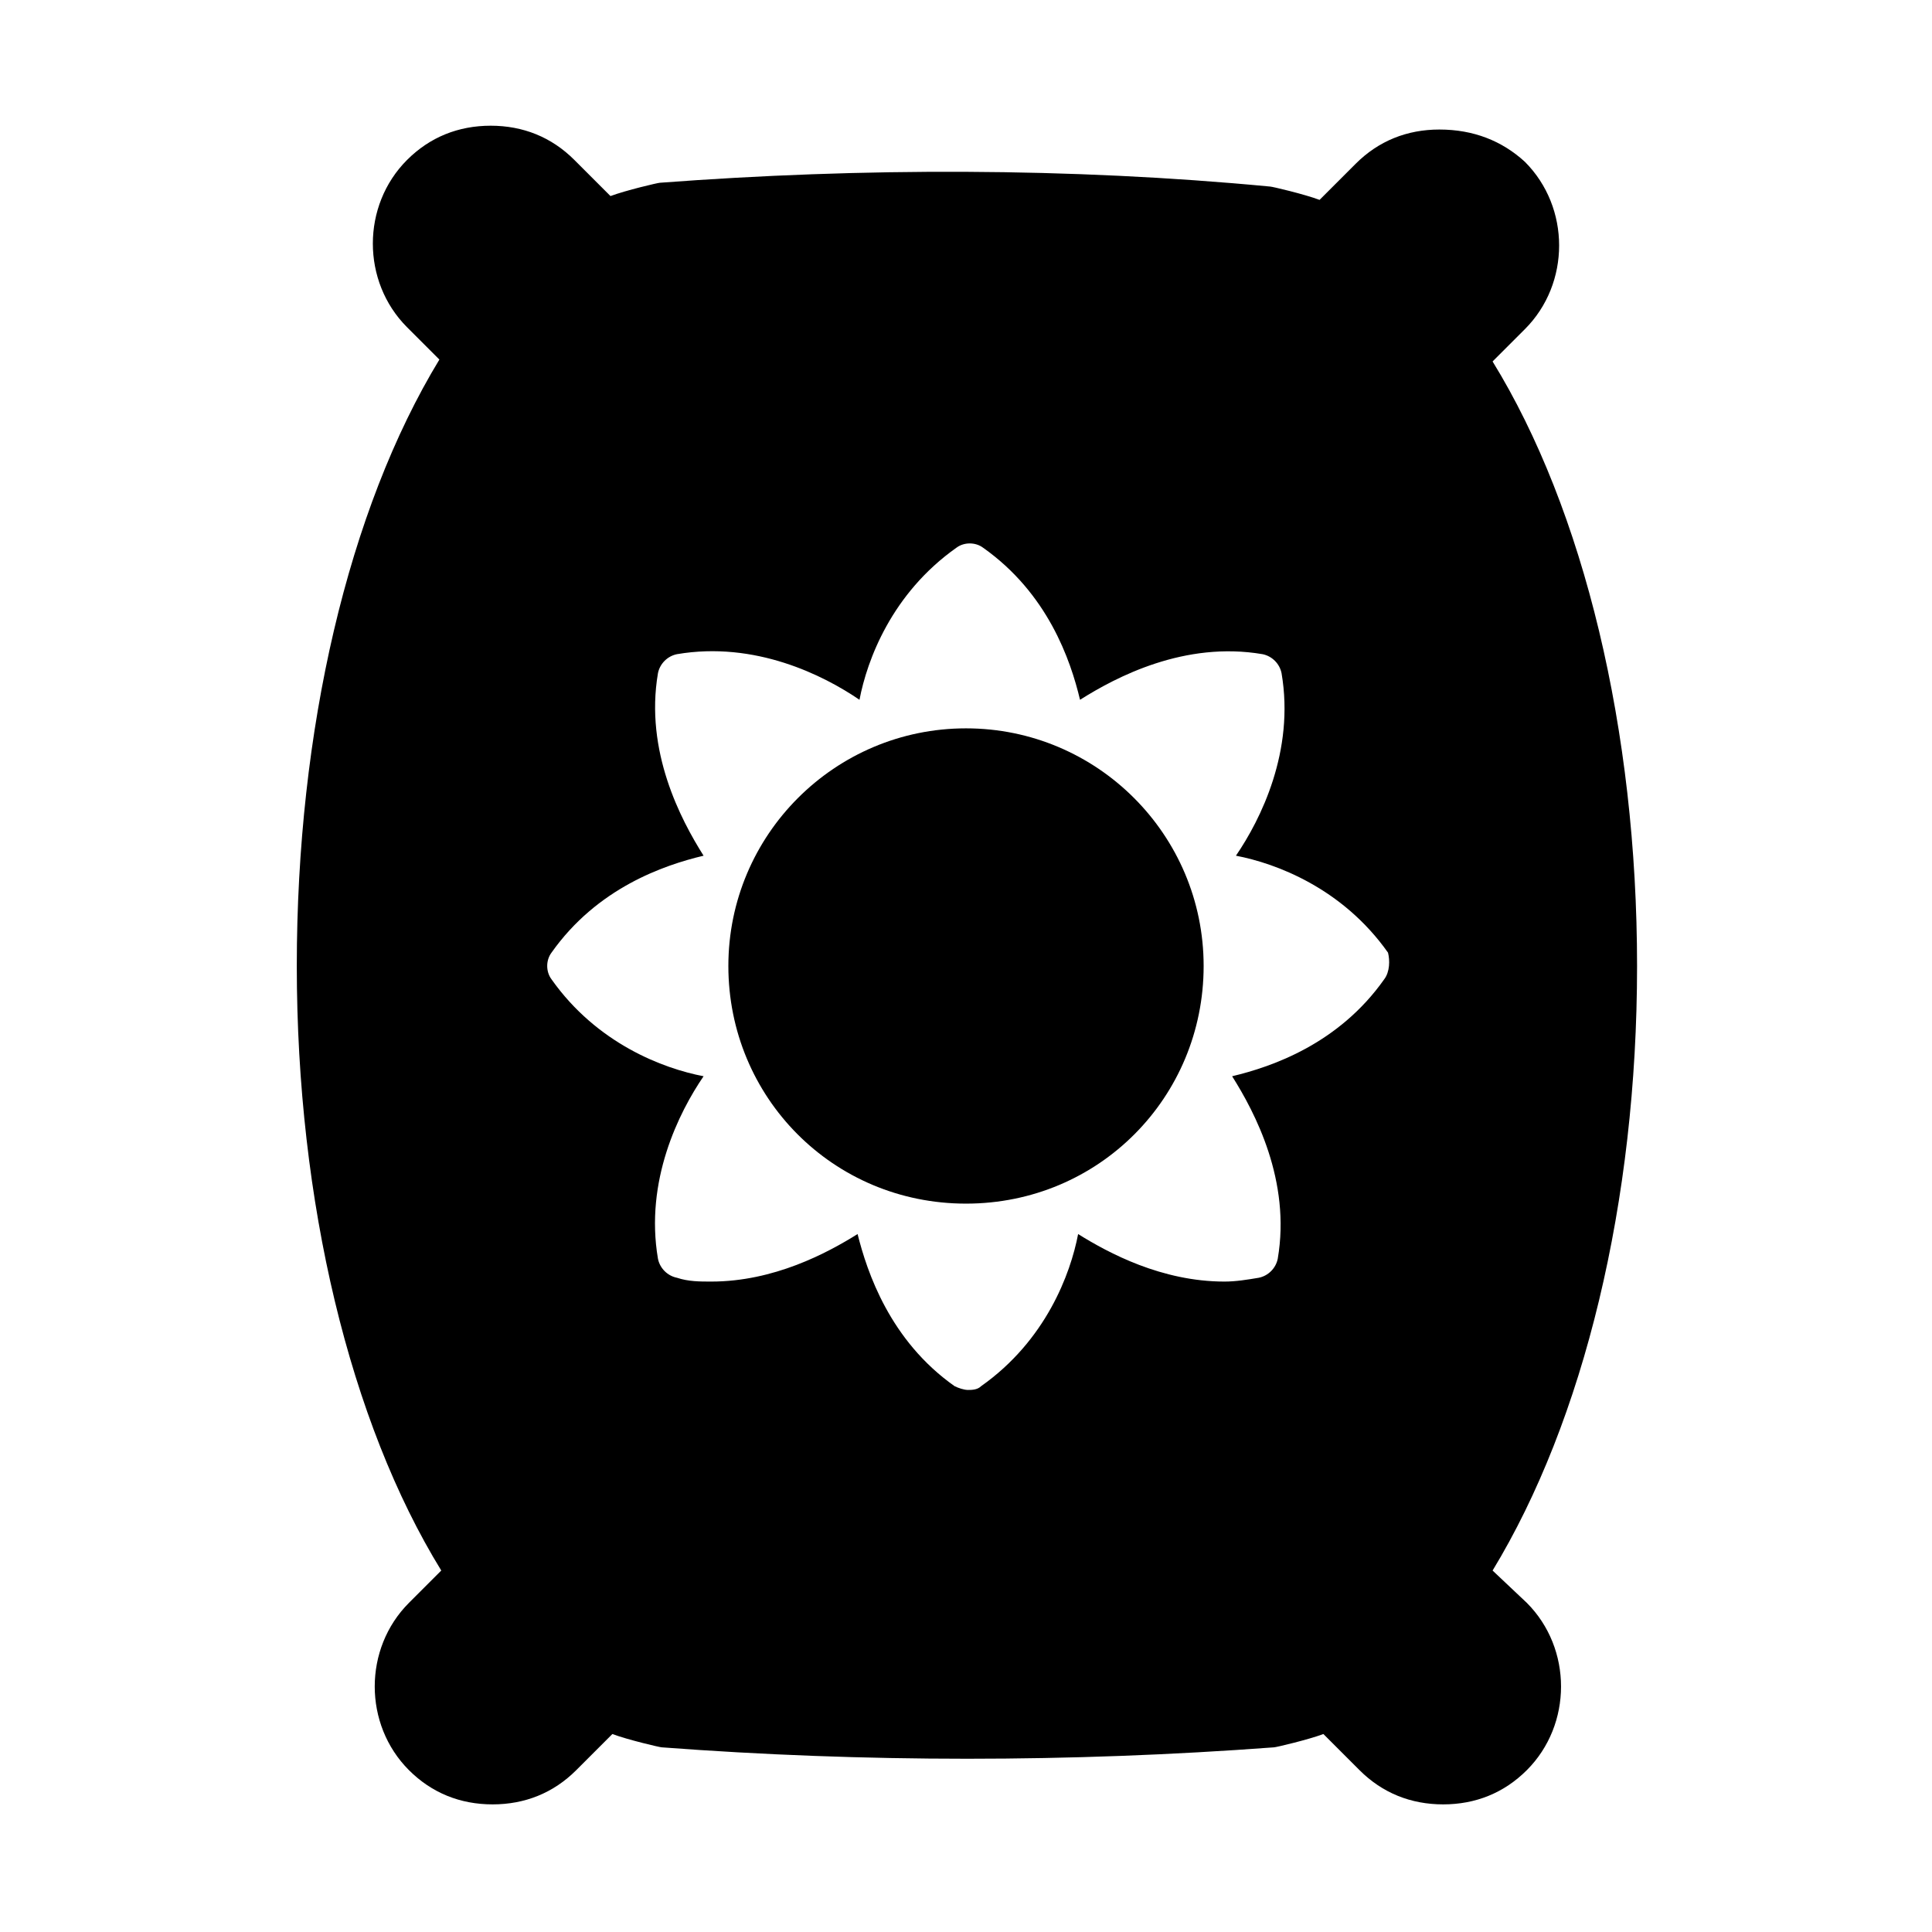 <?xml version="1.0" encoding="UTF-8"?>
<!-- Uploaded to: ICON Repo, www.svgrepo.com, Generator: ICON Repo Mixer Tools -->
<svg fill="#000000" width="800px" height="800px" version="1.1" viewBox="144 144 512 512" xmlns="http://www.w3.org/2000/svg">
 <g>
  <path d="m539.55 560.21c24.184-39.801 38.289-97.738 38.289-160.21s-14.105-120.91-38.289-160.21l8.566-8.566c12.09-12.09 12.09-32.242 0-44.336-6.047-5.543-13.605-8.562-22.676-8.562-8.566 0-16.121 3.023-22.168 9.07l-9.574 9.574c-4.027-1.516-12.59-3.531-13.094-3.531-52.902-5.039-108.32-5.039-161.72-1.008-0.504 0-9.07 2.016-13.098 3.527l-9.574-9.574c-6.047-6.047-13.602-9.07-22.168-9.07s-16.121 3.023-22.168 9.07c-12.09 12.09-12.09 32.242 0 44.336l8.566 8.566c-24.184 39.801-37.789 98.242-37.789 160.71s14.105 120.91 38.289 160.21l-8.566 8.566c-12.09 12.09-12.09 32.242 0 44.336 6.047 6.047 13.602 9.07 22.168 9.07s16.121-3.023 22.168-9.07l9.574-9.574c4.031 1.512 12.594 3.527 13.098 3.527 53.402 4.031 108.32 4.031 162.23 0 0.504 0 9.07-2.016 13.098-3.527l9.574 9.574c6.047 6.047 13.602 9.07 22.168 9.07s16.121-3.023 22.168-9.07c12.09-12.09 12.09-32.242 0-44.336zm-28.719-156.69c-12.09 17.129-29.727 23.176-40.305 25.695 6.047 9.574 15.617 27.711 12.09 48.367-0.504 2.519-2.519 4.535-5.039 5.039-3.023 0.504-6.047 1.008-9.07 1.008-16.625 0-30.73-7.559-38.793-12.594-2.016 10.578-8.566 28.215-25.695 40.305-1.008 1.008-2.519 1.008-3.527 1.008-1.008 0-2.519-0.504-3.527-1.008-17.129-12.09-23.176-30.23-25.695-40.305-8.062 5.039-22.168 12.594-38.793 12.594-3.023 0-6.047 0-9.07-1.008-2.519-0.504-4.535-2.519-5.039-5.039-3.527-20.656 5.543-38.793 12.09-48.367-10.578-2.016-28.215-8.566-40.305-25.695-1.512-2.016-1.512-5.039 0-7.055 12.09-17.129 29.727-23.176 40.305-25.695-6.047-9.574-15.617-27.711-12.09-48.367 0.504-2.519 2.519-4.535 5.039-5.039 20.656-3.527 38.793 5.543 48.367 12.09 2.016-10.578 8.566-28.215 25.695-40.305 2.016-1.512 5.039-1.512 7.055 0 17.129 12.09 23.176 29.727 25.695 40.305 9.574-6.047 27.711-15.617 48.367-12.09 2.519 0.504 4.535 2.519 5.039 5.039 3.527 20.656-5.543 38.793-12.09 48.367 10.578 2.016 28.215 8.566 40.305 25.695 0.504 2.019 0.504 5.043-1.008 7.055z"/>
  <path d="m400 337.02c-34.762 0-62.977 28.215-62.977 62.977s27.707 62.977 62.977 62.977c35.266 0 62.977-28.215 62.977-62.977 0-34.766-28.215-62.977-62.977-62.977z"/>
 </g>
</svg>